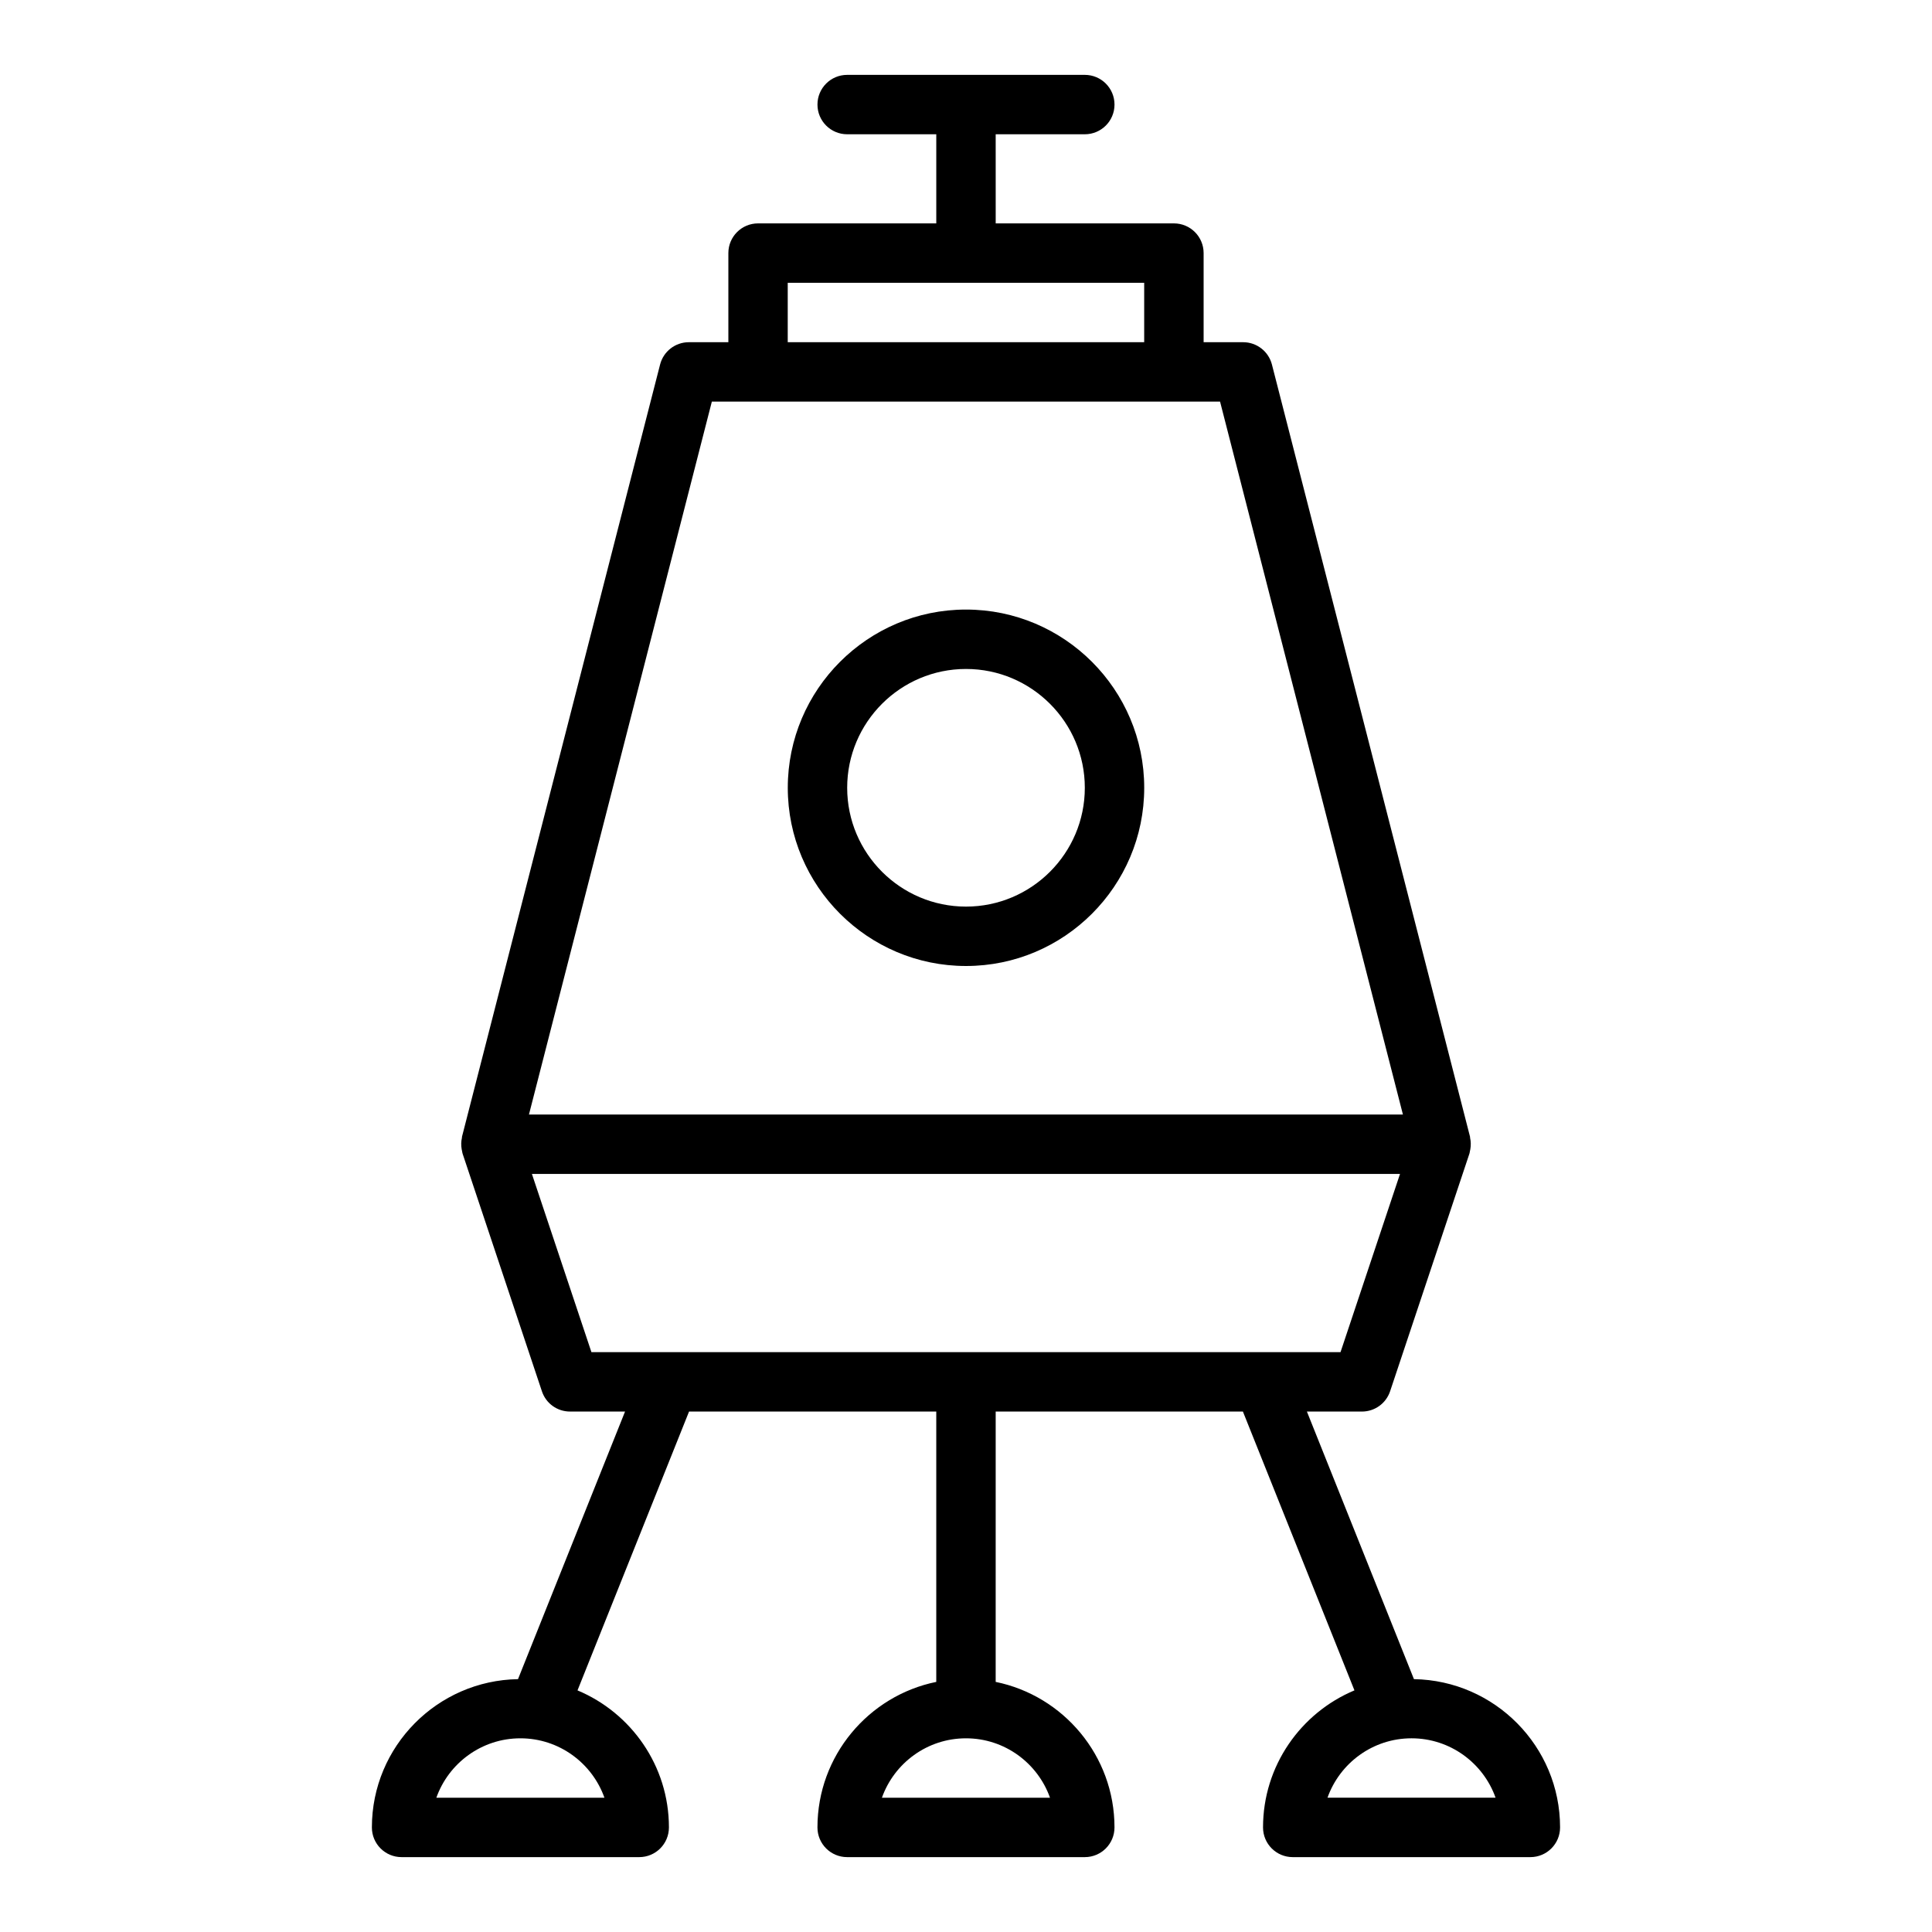 <?xml version="1.0" encoding="UTF-8"?>
<!-- Uploaded to: SVG Find, www.svgrepo.com, Generator: SVG Find Mixer Tools -->
<svg fill="#000000" width="800px" height="800px" version="1.1" viewBox="144 144 512 512" xmlns="http://www.w3.org/2000/svg">
 <g>
  <path d="m518.71 588.99-28.367-70.914h14.586c3.391 0 6.394-2.168 7.465-5.383l21.02-62.977c0.074-0.215 0.082-0.441 0.137-0.66 0.039-0.168 0.074-0.32 0.102-0.492 0.18-1.031 0.156-2.066-0.07-3.074-0.016-0.074 0.012-0.148-0.004-0.223l-52.504-204.67c-0.898-3.481-4.035-5.91-7.633-5.91h-10.469v-23.617c0-4.348-3.519-7.871-7.871-7.871h-47.23l-0.004-23.617h23.617c4.352 0 7.871-3.523 7.871-7.871 0-4.348-3.519-7.871-7.871-7.871h-62.977c-4.352 0-7.871 3.523-7.871 7.871 0 4.348 3.519 7.871 7.871 7.871h23.617v23.617h-47.23c-4.352 0-7.871 3.523-7.871 7.871v23.617h-10.469c-3.598 0-6.734 2.434-7.625 5.914l-52.504 204.67c-0.02 0.074 0.012 0.148-0.004 0.223-0.23 1.008-0.254 2.043-0.07 3.074 0.031 0.168 0.062 0.324 0.102 0.492 0.055 0.219 0.062 0.445 0.137 0.66l21.02 62.977c1.055 3.211 4.059 5.379 7.449 5.379h14.586l-28.367 70.914c-21.402 0.352-38.723 17.812-38.723 39.297 0 4.348 3.519 7.871 7.871 7.871h62.977c4.352 0 7.871-3.523 7.871-7.871 0-16.34-10.02-30.371-24.227-36.316l29.559-73.895h65.516v71.645c-17.941 3.656-31.488 19.559-31.488 38.566 0 4.348 3.519 7.871 7.871 7.871h62.977c4.352 0 7.871-3.523 7.871-7.871 0-19.008-13.547-34.906-31.488-38.566l0.004-71.645h65.516l29.559 73.891c-14.207 5.945-24.227 19.98-24.227 36.32 0 4.348 3.519 7.871 7.871 7.871h62.977c4.352 0 7.871-3.523 7.871-7.871 0-21.484-17.32-38.945-38.723-39.297zm-214.53 31.422h-44.543c3.254-9.164 12.012-15.742 22.273-15.742s19.02 6.578 22.27 15.742zm118.08 0h-44.543c3.254-9.164 12.008-15.742 22.273-15.742 10.262 0 19.016 6.578 22.27 15.742zm-69.504-401.47h94.465v15.742l-94.465 0.004zm-20.109 31.488h134.68l48.461 188.93h-231.61zm-47.688 204.67h230.06l-15.766 47.23h-198.52zm210.84 165.31c3.25-9.164 12.008-15.742 22.27-15.742s19.02 6.582 22.27 15.742z"/>
  <path d="m400 305.54c-26.047 0-47.23 21.188-47.23 47.23 0 26.047 21.188 47.23 47.23 47.23 26.047 0 47.23-21.188 47.23-47.23s-21.188-47.23-47.23-47.23zm0 78.719c-17.367 0-31.488-14.125-31.488-31.488s14.121-31.488 31.488-31.488 31.488 14.125 31.488 31.488-14.125 31.488-31.488 31.488z"/>
 </g>
</svg>